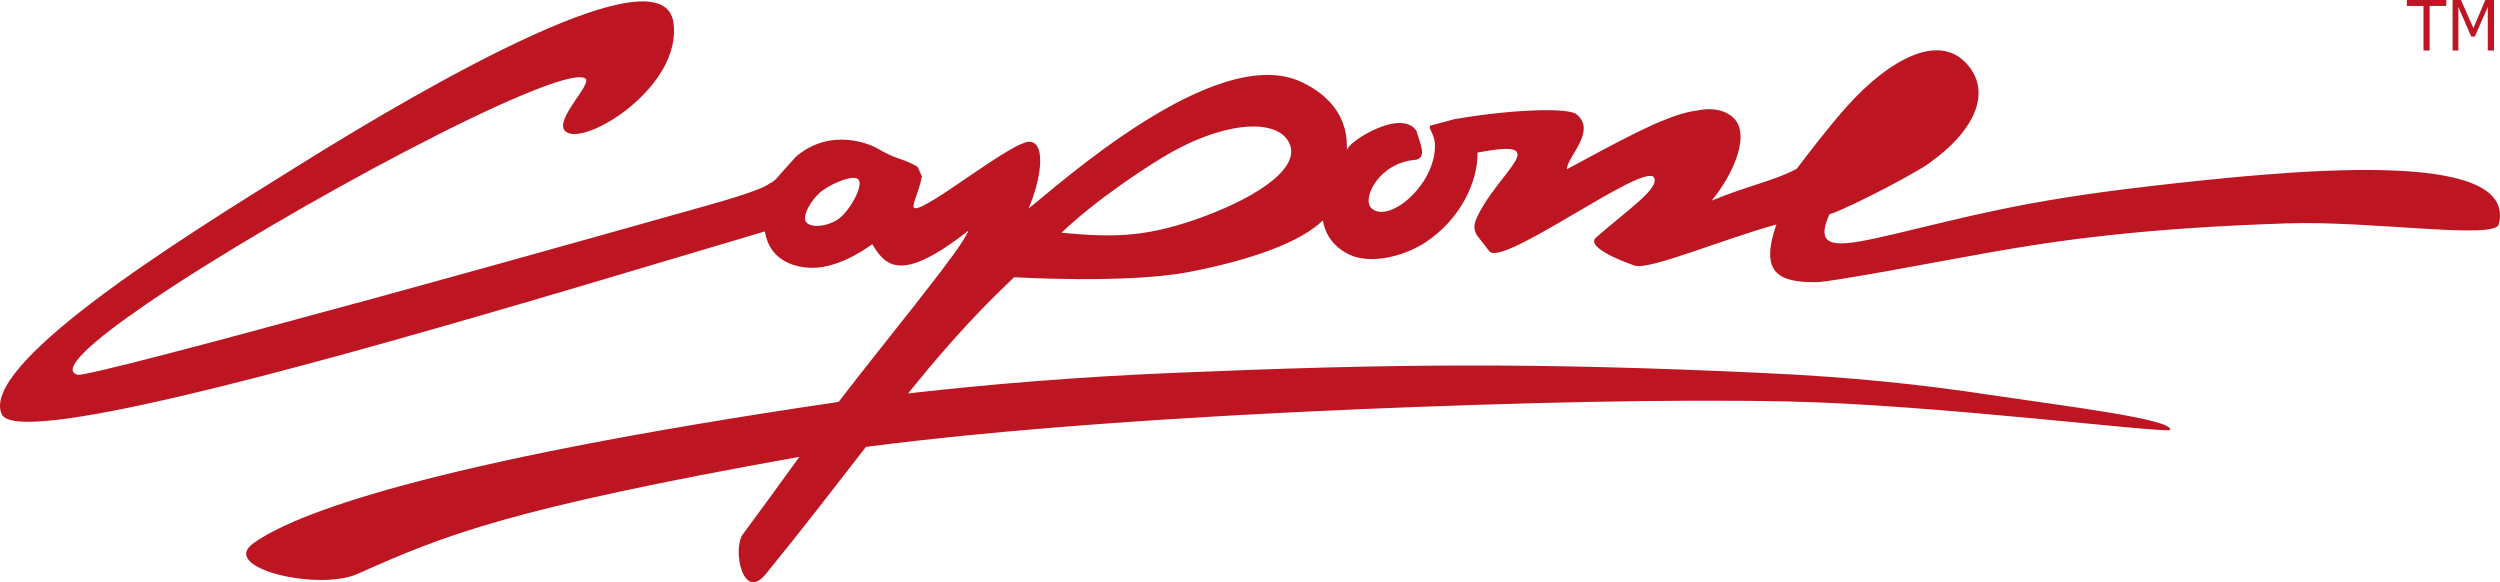 <svg xmlns="http://www.w3.org/2000/svg" id="b" data-name="Layer 2" viewBox="0 0 1000 232.9"><defs><style>      .d {        fill: #bd1622;      }    </style></defs><g id="c" data-name="Ebene 1"><g><path class="d" d="M477.37,88.1c-20.2,6.85-32.55,6.85-52.79,5,13.65-13.09,35.12-27.3,44.6-32.54,23.07-12.72,43.16-12.9,46.86-2.52,3.7,10.35-16.03,22.33-38.67,30.06M335.52,87.49c-4.44,3.2-11.32,3.86-13.1,1.27-1.74-2.6,2.44-9.38,6.23-12.3,3.75-2.92,13.1-7.09,14.84-4.51,1.78,2.56-3.53,12.31-7.97,15.53M859.03,74.59c-50.56,5.79-73.57,12.54-101.1,18.98-21.24,4.93-33.1,7.41-26.15-7.83,8.6-2.83,38.33-18.43,41.38-21.61,14.13-10.19,23.84-25.1,14.71-37.2-11.6-15.34-32.82-2.36-48.58,15.06-7.61,8.41-16.51,20.14-20.61,25.54-8.94,4.78-19.33,6.65-34.06,12.73,8.61-10.3,16.39-27.32,8.02-33.75-2.83-2.26-6.57-3.2-11.31-2.71l-4.78.77c-11.9,2.31-29.73,12.37-49.78,23.11-.26-4.61,12.19-15.21,3.82-21.99-3.46-2.78-26.76-1.89-48.93,2.01l-9.59,2.56c-.86,1.27,1.92,3.4,1.92,8,0,15.95-18.42,31.17-25.29,25.15-4.33-3.77,2.89-18.2,17.14-19.44,5.41-.52,2.01-6.93.75-11.6-5.94-8.87-25.63,3.33-27.52,7.01-1.63,3.26,4.55-15.64-18.42-26.55-34.34-16.32-98.41,42.3-109.26,50.58,4.61-10.42,7.33-25.54.88-26.7-6.53-1.14-41.16,27.39-46.3,26.57-1.96-.31,1.56-5.81,2.78-12.73l-1.68-3.79c-5.94-3.56-8.02-2.59-16.21-7.44-2.08-1.26-18.24-8.79-32.49,3.35l-6.41,7.15c-2.37,3.05-4.15,3.59-4.15,3.59-3.68,2.88-20.09,7.44-29.03,9.93-46.48,13.12-94.73,26.57-136.21,37.92h-.12c-62.14,17.01-109,29.3-111.44,28.65-7.11-1.9,5.76-13.42,28.04-28.62C113.09,84.38,222.45,25.83,233.94,31.25c3.88,1.82-13.21,17.2-7.56,21.47,7.85,5.89,46.68-18.21,42.98-43.75-4.15-28.67-94.07,22.35-150.27,57.43-21.59,13.46-56.22,34.75-82.6,54.87C13.25,139.06-3.61,155.91.66,165.66c5.76,12.86,116.2-17.34,208.34-44.35h.11c38.49-11.3,73.77-21.96,96.85-28.74,1.89,12.17,12.69,14.56,19.03,14.56,11.6.07,23.91-9.48,23.91-9.48,5.01,8.28,11.02,16.28,38.44-5.4-1.16,3.6-9.76,14.94-20.85,29.02l.04.04h-.04c-9.57,12.17-21.05,26.41-31.04,39.46-167.65,24.68-218.37,45.31-234.02,56.48-14.08,10.01,25.96,19.27,41.55,12.32,34.97-15.58,59.91-25.91,176.77-46.84-8.01,11.11-15.8,21.84-22.55,30.89-4.33,5.74-.18,27.41,9.13,15.99,15.73-19.33,28.43-35.89,40.04-50.84,52.98-6.96,125.64-12.09,199.92-15.19,58.58-2.41,119.82-4.01,168.52-3,59.16,1.18,153.1,13.16,153.32,11.32.48-4.37-43.5-9.63-72.07-13.94-27.52-4.16-54.99-7.12-91.07-8.78-91.07-4.23-149.01-3.71-236.15,0-36.64,1.53-71.81,4.35-105.62,8.19,10.23-12.64,20.31-24.37,31.85-36.12,3.42-3.44,6.93-6.87,10.57-10.35,0,0,45.01,2.67,69.78-2.07,24.98-4.79,44.72-11.9,53.72-20.65,1.56,9.3,9.06,13.68,14.02,14.84,8.54,2.04,19.57-1.31,26.56-5.78,14.75-9.48,21.55-25.03,21.28-36.21,31.29-6,8.65,7.19-.16,25.8-1.68,3.44-1.22,5.52.16,7.59l4.68,6c4.83,7,62.09-35.86,65.91-29.41,2.41,4.22-10,12.5-23.16,23.98-4.67,4.08,12.82,10.39,15.42,11.24,5.96,1.88,33.99-10.11,56.73-16.45-7.33,20.7,2.42,23.09,15.87,23.09,5.82,0,45.37-7.59,68.51-11.74,28.56-5.08,62.28-9.9,120.04-11.79,32.91-1.1,82.87,6.56,84.49.44,8.22-31.39-85.75-21.47-140.47-15.21"></path><polygon class="d" points="978.51 2.38 971.85 2.38 971.85 20.21 969.39 20.21 969.39 2.38 962.74 2.38 962.74 0 978.51 0 978.51 2.38"></polygon><polygon class="d" points="997.61 20.2 995.11 20.2 995.11 2.8 989.92 14.65 988.49 14.65 983.35 2.8 983.35 20.2 981.04 20.2 981.04 0 984.39 0 989.35 11.24 994.14 0 997.61 0 997.61 20.2"></polygon></g></g></svg>